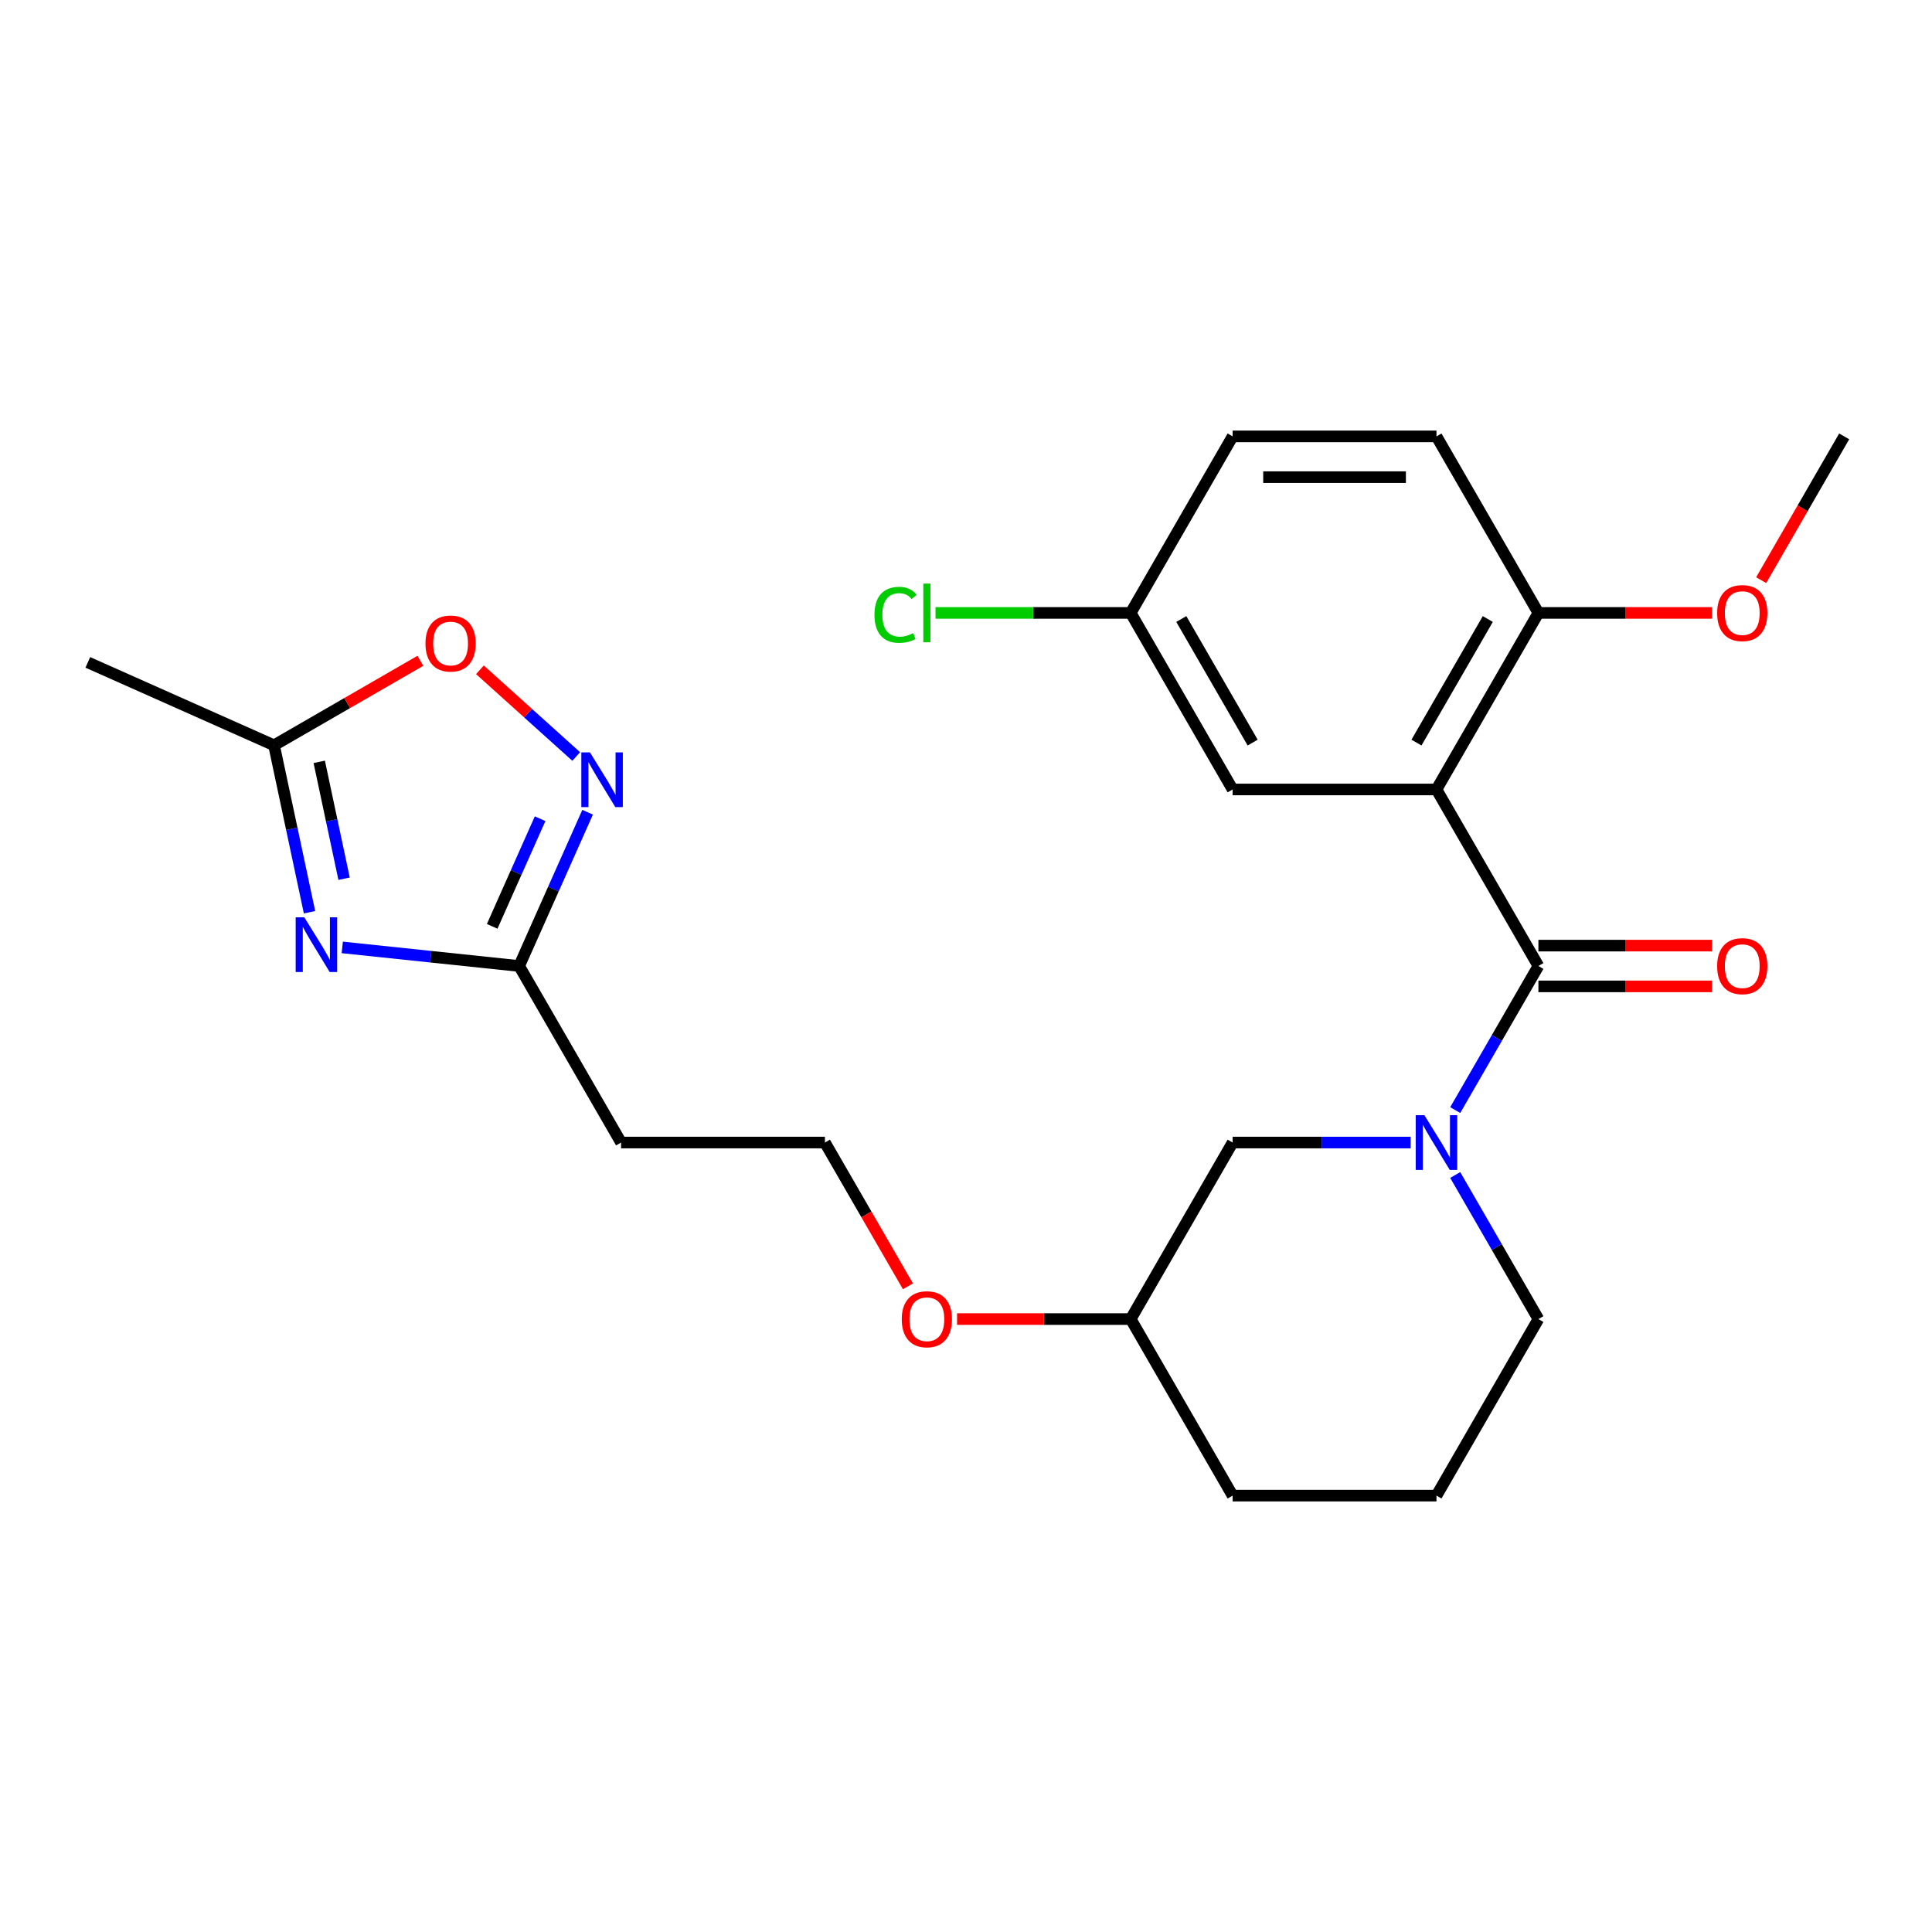 <?xml version='1.0' encoding='iso-8859-1'?>
<svg version='1.1' baseProfile='full'
              xmlns='http://www.w3.org/2000/svg'
                      xmlns:rdkit='http://www.rdkit.org/xml'
                      xmlns:xlink='http://www.w3.org/1999/xlink'
                  xml:space='preserve'
width='1000px' height='1000px' viewBox='0 0 1000 1000'>
<!-- END OF HEADER -->
<rect style='opacity:1.0;fill:#FFFFFF;stroke:none' width='1000' height='1000' x='0' y='0'> </rect>
<path class='bond-0' d='M 796.277,500 L 743.521,408.624' style='fill:none;fill-rule:evenodd;stroke:#000000;stroke-width:6px;stroke-linecap:butt;stroke-linejoin:miter;stroke-opacity:1' />
<path class='bond-1' d='M 796.277,500 L 774.748,537.289' style='fill:none;fill-rule:evenodd;stroke:#000000;stroke-width:6px;stroke-linecap:butt;stroke-linejoin:miter;stroke-opacity:1' />
<path class='bond-1' d='M 774.748,537.289 L 753.219,574.578' style='fill:none;fill-rule:evenodd;stroke:#0000FF;stroke-width:6px;stroke-linecap:butt;stroke-linejoin:miter;stroke-opacity:1' />
<path class='bond-10' d='M 796.277,510.551 L 841.214,510.551' style='fill:none;fill-rule:evenodd;stroke:#000000;stroke-width:6px;stroke-linecap:butt;stroke-linejoin:miter;stroke-opacity:1' />
<path class='bond-10' d='M 841.214,510.551 L 886.152,510.551' style='fill:none;fill-rule:evenodd;stroke:#FF0000;stroke-width:6px;stroke-linecap:butt;stroke-linejoin:miter;stroke-opacity:1' />
<path class='bond-10' d='M 796.277,489.449 L 841.214,489.449' style='fill:none;fill-rule:evenodd;stroke:#000000;stroke-width:6px;stroke-linecap:butt;stroke-linejoin:miter;stroke-opacity:1' />
<path class='bond-10' d='M 841.214,489.449 L 886.152,489.449' style='fill:none;fill-rule:evenodd;stroke:#FF0000;stroke-width:6px;stroke-linecap:butt;stroke-linejoin:miter;stroke-opacity:1' />
<path class='bond-7' d='M 743.521,408.624 L 796.277,317.248' style='fill:none;fill-rule:evenodd;stroke:#000000;stroke-width:6px;stroke-linecap:butt;stroke-linejoin:miter;stroke-opacity:1' />
<path class='bond-7' d='M 733.159,384.366 L 770.088,320.403' style='fill:none;fill-rule:evenodd;stroke:#000000;stroke-width:6px;stroke-linecap:butt;stroke-linejoin:miter;stroke-opacity:1' />
<path class='bond-8' d='M 743.521,408.624 L 638.009,408.624' style='fill:none;fill-rule:evenodd;stroke:#000000;stroke-width:6px;stroke-linecap:butt;stroke-linejoin:miter;stroke-opacity:1' />
<path class='bond-9' d='M 730.143,591.376 L 684.076,591.376' style='fill:none;fill-rule:evenodd;stroke:#0000FF;stroke-width:6px;stroke-linecap:butt;stroke-linejoin:miter;stroke-opacity:1' />
<path class='bond-9' d='M 684.076,591.376 L 638.009,591.376' style='fill:none;fill-rule:evenodd;stroke:#000000;stroke-width:6px;stroke-linecap:butt;stroke-linejoin:miter;stroke-opacity:1' />
<path class='bond-14' d='M 753.219,608.174 L 774.748,645.463' style='fill:none;fill-rule:evenodd;stroke:#0000FF;stroke-width:6px;stroke-linecap:butt;stroke-linejoin:miter;stroke-opacity:1' />
<path class='bond-14' d='M 774.748,645.463 L 796.277,682.752' style='fill:none;fill-rule:evenodd;stroke:#000000;stroke-width:6px;stroke-linecap:butt;stroke-linejoin:miter;stroke-opacity:1' />
<path class='bond-2' d='M 177.16,490.377 L 222.938,495.189' style='fill:none;fill-rule:evenodd;stroke:#0000FF;stroke-width:6px;stroke-linecap:butt;stroke-linejoin:miter;stroke-opacity:1' />
<path class='bond-2' d='M 222.938,495.189 L 268.716,500' style='fill:none;fill-rule:evenodd;stroke:#000000;stroke-width:6px;stroke-linecap:butt;stroke-linejoin:miter;stroke-opacity:1' />
<path class='bond-5' d='M 160.211,472.173 L 151.028,428.969' style='fill:none;fill-rule:evenodd;stroke:#0000FF;stroke-width:6px;stroke-linecap:butt;stroke-linejoin:miter;stroke-opacity:1' />
<path class='bond-5' d='M 151.028,428.969 L 141.845,385.764' style='fill:none;fill-rule:evenodd;stroke:#000000;stroke-width:6px;stroke-linecap:butt;stroke-linejoin:miter;stroke-opacity:1' />
<path class='bond-5' d='M 178.098,454.824 L 171.669,424.581' style='fill:none;fill-rule:evenodd;stroke:#0000FF;stroke-width:6px;stroke-linecap:butt;stroke-linejoin:miter;stroke-opacity:1' />
<path class='bond-5' d='M 171.669,424.581 L 165.241,394.338' style='fill:none;fill-rule:evenodd;stroke:#000000;stroke-width:6px;stroke-linecap:butt;stroke-linejoin:miter;stroke-opacity:1' />
<path class='bond-3' d='M 304.153,420.408 L 286.435,460.204' style='fill:none;fill-rule:evenodd;stroke:#0000FF;stroke-width:6px;stroke-linecap:butt;stroke-linejoin:miter;stroke-opacity:1' />
<path class='bond-3' d='M 286.435,460.204 L 268.716,500' style='fill:none;fill-rule:evenodd;stroke:#000000;stroke-width:6px;stroke-linecap:butt;stroke-linejoin:miter;stroke-opacity:1' />
<path class='bond-3' d='M 279.559,423.763 L 267.157,451.621' style='fill:none;fill-rule:evenodd;stroke:#0000FF;stroke-width:6px;stroke-linecap:butt;stroke-linejoin:miter;stroke-opacity:1' />
<path class='bond-3' d='M 267.157,451.621 L 254.754,479.478' style='fill:none;fill-rule:evenodd;stroke:#000000;stroke-width:6px;stroke-linecap:butt;stroke-linejoin:miter;stroke-opacity:1' />
<path class='bond-6' d='M 298.254,391.564 L 273.331,369.124' style='fill:none;fill-rule:evenodd;stroke:#0000FF;stroke-width:6px;stroke-linecap:butt;stroke-linejoin:miter;stroke-opacity:1' />
<path class='bond-6' d='M 273.331,369.124 L 248.409,346.683' style='fill:none;fill-rule:evenodd;stroke:#FF0000;stroke-width:6px;stroke-linecap:butt;stroke-linejoin:miter;stroke-opacity:1' />
<path class='bond-4' d='M 268.716,500 L 321.472,591.376' style='fill:none;fill-rule:evenodd;stroke:#000000;stroke-width:6px;stroke-linecap:butt;stroke-linejoin:miter;stroke-opacity:1' />
<path class='bond-21' d='M 141.845,385.764 L 45.455,342.849' style='fill:none;fill-rule:evenodd;stroke:#000000;stroke-width:6px;stroke-linecap:butt;stroke-linejoin:miter;stroke-opacity:1' />
<path class='bond-27' d='M 141.845,385.764 L 179.714,363.901' style='fill:none;fill-rule:evenodd;stroke:#000000;stroke-width:6px;stroke-linecap:butt;stroke-linejoin:miter;stroke-opacity:1' />
<path class='bond-27' d='M 179.714,363.901 L 217.583,342.037' style='fill:none;fill-rule:evenodd;stroke:#FF0000;stroke-width:6px;stroke-linecap:butt;stroke-linejoin:miter;stroke-opacity:1' />
<path class='bond-12' d='M 796.277,317.248 L 743.521,225.871' style='fill:none;fill-rule:evenodd;stroke:#000000;stroke-width:6px;stroke-linecap:butt;stroke-linejoin:miter;stroke-opacity:1' />
<path class='bond-19' d='M 796.277,317.248 L 841.214,317.248' style='fill:none;fill-rule:evenodd;stroke:#000000;stroke-width:6px;stroke-linecap:butt;stroke-linejoin:miter;stroke-opacity:1' />
<path class='bond-19' d='M 841.214,317.248 L 886.152,317.248' style='fill:none;fill-rule:evenodd;stroke:#FF0000;stroke-width:6px;stroke-linecap:butt;stroke-linejoin:miter;stroke-opacity:1' />
<path class='bond-13' d='M 638.009,408.624 L 585.253,317.248' style='fill:none;fill-rule:evenodd;stroke:#000000;stroke-width:6px;stroke-linecap:butt;stroke-linejoin:miter;stroke-opacity:1' />
<path class='bond-13' d='M 648.371,384.366 L 611.441,320.403' style='fill:none;fill-rule:evenodd;stroke:#000000;stroke-width:6px;stroke-linecap:butt;stroke-linejoin:miter;stroke-opacity:1' />
<path class='bond-17' d='M 638.009,591.376 L 585.253,682.752' style='fill:none;fill-rule:evenodd;stroke:#000000;stroke-width:6px;stroke-linecap:butt;stroke-linejoin:miter;stroke-opacity:1' />
<path class='bond-11' d='M 321.472,591.376 L 426.984,591.376' style='fill:none;fill-rule:evenodd;stroke:#000000;stroke-width:6px;stroke-linecap:butt;stroke-linejoin:miter;stroke-opacity:1' />
<path class='bond-26' d='M 743.521,225.871 L 638.009,225.871' style='fill:none;fill-rule:evenodd;stroke:#000000;stroke-width:6px;stroke-linecap:butt;stroke-linejoin:miter;stroke-opacity:1' />
<path class='bond-26' d='M 727.694,246.974 L 653.836,246.974' style='fill:none;fill-rule:evenodd;stroke:#000000;stroke-width:6px;stroke-linecap:butt;stroke-linejoin:miter;stroke-opacity:1' />
<path class='bond-16' d='M 585.253,317.248 L 638.009,225.871' style='fill:none;fill-rule:evenodd;stroke:#000000;stroke-width:6px;stroke-linecap:butt;stroke-linejoin:miter;stroke-opacity:1' />
<path class='bond-18' d='M 585.253,317.248 L 534.736,317.248' style='fill:none;fill-rule:evenodd;stroke:#000000;stroke-width:6px;stroke-linecap:butt;stroke-linejoin:miter;stroke-opacity:1' />
<path class='bond-18' d='M 534.736,317.248 L 484.218,317.248' style='fill:none;fill-rule:evenodd;stroke:#00CC00;stroke-width:6px;stroke-linecap:butt;stroke-linejoin:miter;stroke-opacity:1' />
<path class='bond-22' d='M 796.277,682.752 L 743.521,774.129' style='fill:none;fill-rule:evenodd;stroke:#000000;stroke-width:6px;stroke-linecap:butt;stroke-linejoin:miter;stroke-opacity:1' />
<path class='bond-15' d='M 426.984,591.376 L 448.467,628.585' style='fill:none;fill-rule:evenodd;stroke:#000000;stroke-width:6px;stroke-linecap:butt;stroke-linejoin:miter;stroke-opacity:1' />
<path class='bond-15' d='M 448.467,628.585 L 469.95,665.795' style='fill:none;fill-rule:evenodd;stroke:#FF0000;stroke-width:6px;stroke-linecap:butt;stroke-linejoin:miter;stroke-opacity:1' />
<path class='bond-20' d='M 585.253,682.752 L 540.316,682.752' style='fill:none;fill-rule:evenodd;stroke:#000000;stroke-width:6px;stroke-linecap:butt;stroke-linejoin:miter;stroke-opacity:1' />
<path class='bond-20' d='M 540.316,682.752 L 495.378,682.752' style='fill:none;fill-rule:evenodd;stroke:#FF0000;stroke-width:6px;stroke-linecap:butt;stroke-linejoin:miter;stroke-opacity:1' />
<path class='bond-25' d='M 585.253,682.752 L 638.009,774.129' style='fill:none;fill-rule:evenodd;stroke:#000000;stroke-width:6px;stroke-linecap:butt;stroke-linejoin:miter;stroke-opacity:1' />
<path class='bond-24' d='M 911.58,300.29 L 933.063,263.08' style='fill:none;fill-rule:evenodd;stroke:#FF0000;stroke-width:6px;stroke-linecap:butt;stroke-linejoin:miter;stroke-opacity:1' />
<path class='bond-24' d='M 933.063,263.08 L 954.545,225.871' style='fill:none;fill-rule:evenodd;stroke:#000000;stroke-width:6px;stroke-linecap:butt;stroke-linejoin:miter;stroke-opacity:1' />
<path class='bond-23' d='M 743.521,774.129 L 638.009,774.129' style='fill:none;fill-rule:evenodd;stroke:#000000;stroke-width:6px;stroke-linecap:butt;stroke-linejoin:miter;stroke-opacity:1' />
<path  class='atom-2' d='M 737.261 577.216
L 746.541 592.216
Q 747.461 593.696, 748.941 596.376
Q 750.421 599.056, 750.501 599.216
L 750.501 577.216
L 754.261 577.216
L 754.261 605.536
L 750.381 605.536
L 740.421 589.136
Q 739.261 587.216, 738.021 585.016
Q 736.821 582.816, 736.461 582.136
L 736.461 605.536
L 732.781 605.536
L 732.781 577.216
L 737.261 577.216
' fill='#0000FF'/>
<path  class='atom-3' d='M 157.522 474.811
L 166.802 489.811
Q 167.722 491.291, 169.202 493.971
Q 170.682 496.651, 170.762 496.811
L 170.762 474.811
L 174.522 474.811
L 174.522 503.131
L 170.642 503.131
L 160.682 486.731
Q 159.522 484.811, 158.282 482.611
Q 157.082 480.411, 156.722 479.731
L 156.722 503.131
L 153.042 503.131
L 153.042 474.811
L 157.522 474.811
' fill='#0000FF'/>
<path  class='atom-4' d='M 305.372 389.45
L 314.652 404.45
Q 315.572 405.93, 317.052 408.61
Q 318.532 411.29, 318.612 411.45
L 318.612 389.45
L 322.372 389.45
L 322.372 417.77
L 318.492 417.77
L 308.532 401.37
Q 307.372 399.45, 306.132 397.25
Q 304.932 395.05, 304.572 394.37
L 304.572 417.77
L 300.892 417.77
L 300.892 389.45
L 305.372 389.45
' fill='#0000FF'/>
<path  class='atom-7' d='M 220.221 333.088
Q 220.221 326.288, 223.581 322.488
Q 226.941 318.688, 233.221 318.688
Q 239.501 318.688, 242.861 322.488
Q 246.221 326.288, 246.221 333.088
Q 246.221 339.968, 242.821 343.888
Q 239.421 347.768, 233.221 347.768
Q 226.981 347.768, 223.581 343.888
Q 220.221 340.008, 220.221 333.088
M 233.221 344.568
Q 237.541 344.568, 239.861 341.688
Q 242.221 338.768, 242.221 333.088
Q 242.221 327.528, 239.861 324.728
Q 237.541 321.888, 233.221 321.888
Q 228.901 321.888, 226.541 324.688
Q 224.221 327.488, 224.221 333.088
Q 224.221 338.808, 226.541 341.688
Q 228.901 344.568, 233.221 344.568
' fill='#FF0000'/>
<path  class='atom-11' d='M 888.789 500.08
Q 888.789 493.28, 892.149 489.48
Q 895.509 485.68, 901.789 485.68
Q 908.069 485.68, 911.429 489.48
Q 914.789 493.28, 914.789 500.08
Q 914.789 506.96, 911.389 510.88
Q 907.989 514.76, 901.789 514.76
Q 895.549 514.76, 892.149 510.88
Q 888.789 507, 888.789 500.08
M 901.789 511.56
Q 906.109 511.56, 908.429 508.68
Q 910.789 505.76, 910.789 500.08
Q 910.789 494.52, 908.429 491.72
Q 906.109 488.88, 901.789 488.88
Q 897.469 488.88, 895.109 491.68
Q 892.789 494.48, 892.789 500.08
Q 892.789 505.8, 895.109 508.68
Q 897.469 511.56, 901.789 511.56
' fill='#FF0000'/>
<path  class='atom-19' d='M 452.621 318.228
Q 452.621 311.188, 455.901 307.508
Q 459.221 303.788, 465.501 303.788
Q 471.341 303.788, 474.461 307.908
L 471.821 310.068
Q 469.541 307.068, 465.501 307.068
Q 461.221 307.068, 458.941 309.948
Q 456.701 312.788, 456.701 318.228
Q 456.701 323.828, 459.021 326.708
Q 461.381 329.588, 465.941 329.588
Q 469.061 329.588, 472.701 327.708
L 473.821 330.708
Q 472.341 331.668, 470.101 332.228
Q 467.861 332.788, 465.381 332.788
Q 459.221 332.788, 455.901 329.028
Q 452.621 325.268, 452.621 318.228
' fill='#00CC00'/>
<path  class='atom-19' d='M 477.901 302.068
L 481.581 302.068
L 481.581 332.428
L 477.901 332.428
L 477.901 302.068
' fill='#00CC00'/>
<path  class='atom-20' d='M 888.789 317.328
Q 888.789 310.528, 892.149 306.728
Q 895.509 302.928, 901.789 302.928
Q 908.069 302.928, 911.429 306.728
Q 914.789 310.528, 914.789 317.328
Q 914.789 324.208, 911.389 328.128
Q 907.989 332.008, 901.789 332.008
Q 895.549 332.008, 892.149 328.128
Q 888.789 324.248, 888.789 317.328
M 901.789 328.808
Q 906.109 328.808, 908.429 325.928
Q 910.789 323.008, 910.789 317.328
Q 910.789 311.768, 908.429 308.968
Q 906.109 306.128, 901.789 306.128
Q 897.469 306.128, 895.109 308.928
Q 892.789 311.728, 892.789 317.328
Q 892.789 323.048, 895.109 325.928
Q 897.469 328.808, 901.789 328.808
' fill='#FF0000'/>
<path  class='atom-21' d='M 466.741 682.832
Q 466.741 676.032, 470.101 672.232
Q 473.461 668.432, 479.741 668.432
Q 486.021 668.432, 489.381 672.232
Q 492.741 676.032, 492.741 682.832
Q 492.741 689.712, 489.341 693.632
Q 485.941 697.512, 479.741 697.512
Q 473.501 697.512, 470.101 693.632
Q 466.741 689.752, 466.741 682.832
M 479.741 694.312
Q 484.061 694.312, 486.381 691.432
Q 488.741 688.512, 488.741 682.832
Q 488.741 677.272, 486.381 674.472
Q 484.061 671.632, 479.741 671.632
Q 475.421 671.632, 473.061 674.432
Q 470.741 677.232, 470.741 682.832
Q 470.741 688.552, 473.061 691.432
Q 475.421 694.312, 479.741 694.312
' fill='#FF0000'/>
</svg>
